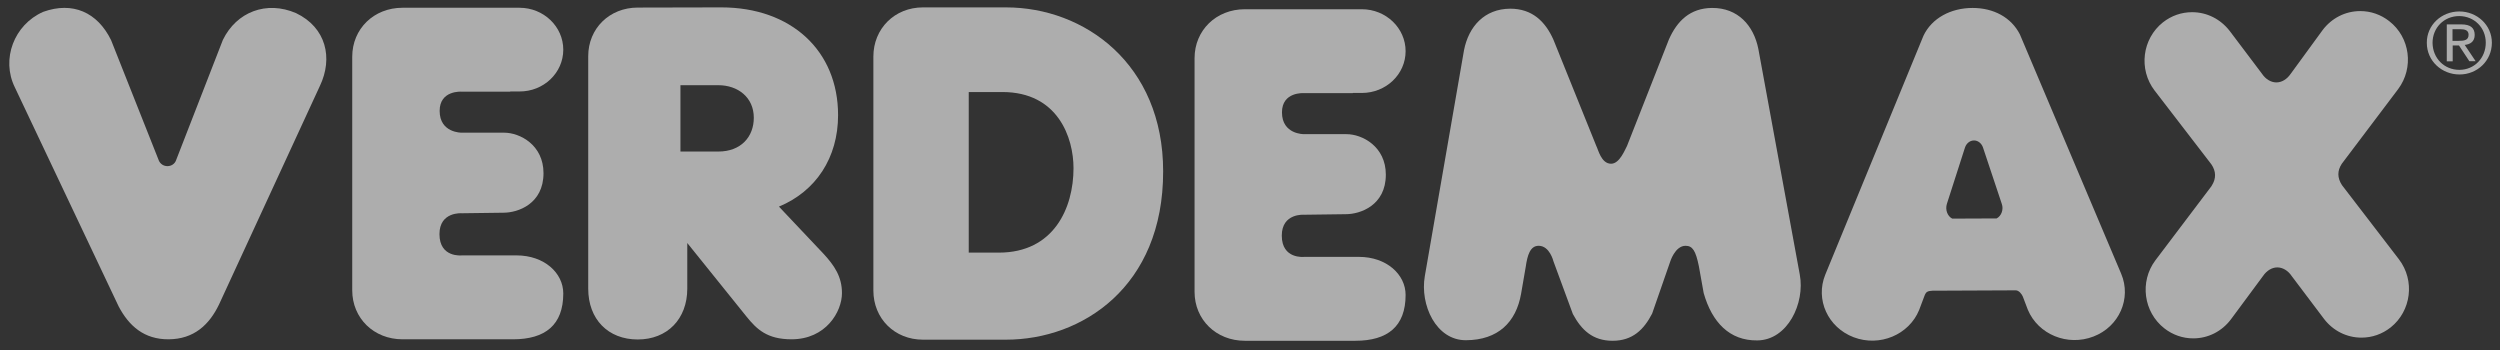 <?xml version="1.0" encoding="utf-8"?>
<!-- Generator: Adobe Illustrator 21.1.0, SVG Export Plug-In . SVG Version: 6.00 Build 0)  -->
<svg version="1.1" id="Layer_1" xmlns="http://www.w3.org/2000/svg" xmlns:xlink="http://www.w3.org/1999/xlink" x="0px" y="0px"
	 width="1352.8px" height="189.4px" viewBox="0 0 1352.8 189.4" enable-background="new 0 0 1352.8 189.4" xml:space="preserve">
<rect x="0" y="0" width="1352.8" height="189.4" fill="#333333" stroke="none"/>
<g opacity="0.6">
	<path fill="#FFFFFF" d="M1186.2,6.6c-5.8,0-11.2,1.9-15.8,5.5c-11.2,8.9-13.3,25.4-4.5,36.9l30.7,39.9c2.6,3.8,2.7,7.7,0.2,11.6
		l-0.1,0.2l-30.4,40.2c-8.6,11.5-6.4,28,4.9,36.8c4.5,3.5,9.9,5.4,15.6,5.4h0c8.1,0,15.5-3.8,20.4-10.3l17.4-23.5
		c2-2.9,4.8-4.6,7.7-4.6c2.9,0,5.8,1.7,7.8,4.7l17.5,23.2c4.9,6.4,12.3,10.1,20.2,10.1c5.8,0,11.2-1.9,15.8-5.5
		c11.2-8.9,13.3-25.4,4.5-36.9l-30.8-40.1c-2.6-4-2.6-7.8-0.1-11.6l30.5-40.4c8.6-11.5,6.5-28-4.9-36.8c-4.5-3.5-9.9-5.4-15.6-5.4
		c-8.1,0-15.5,3.8-20.4,10.3L1239.5,40c-2,2.9-4.8,4.6-7.7,4.6c-2.9,0-5.8-1.7-7.8-4.7l-17.5-23.2
		C1201.5,10.3,1194.2,6.6,1186.2,6.6"/>
	<path fill="#FFFFFF" d="M118.5,164.8c-5.3,11-13.6,18.7-27.2,18.8c-13.3,0.1-21.5-7.2-27.1-17.8L8,47.2C0.6,32.1,7.5,13.4,23.4,6.4
		c15.9-5.7,29.3,0.2,36.7,15.3L86,87c0.8,1.7,2.5,2.9,4.6,2.9c2.1,0,3.9-1.2,4.6-3l25.4-65.3C128,6.4,144.2,0.2,160.2,7.1
		c16.3,7.8,20.1,24.3,12.9,39.4L118.5,164.8z"/>
	<path fill="#FFFFFF" d="M1147.8,148.1L1093,18.6c-4.7-9.2-14.2-14.3-25.6-14.3c-11.7,0-22.1,5.5-26.6,15.1l-53.1,129.2
		c-5.5,13.5,1.4,28.6,15.4,33.9c14,5.3,29.9-1.3,35.4-14.8l2.6-6.9l0.5-1.3c0.6-1.4,1.4-2.1,4.1-2.2c2.7,0,43.2-0.2,45-0.2
		c1.8,0,3.3,2,3.9,3.4l2.7,7.1c5.6,13.4,21.5,19.9,35.5,14.5C1146.7,176.8,1153.5,161.5,1147.8,148.1z M1080.4,118.2l-24,0.1
		c-2.6-1.3-3.9-4.8-2.9-8l9.8-30.5c0.8-2.3,2.7-3.8,4.9-3.8c2.1,0,4,1.5,4.8,3.7l10.2,30.6C1084.3,113.3,1083,116.9,1080.4,118.2z"
		/>
	<path fill="#FFFFFF" d="M872.6,184.4c10.8,0,16.9-6,21.4-14.7l9.7-27.9c0,0,2.6-8.8,8.4-8.8c3.8,0,5.5,2.7,7.2,11.1l2.6,14.5
		c4.5,15.8,14,25.8,29,25.6c16.4-0.1,25.9-20.1,23-35.6l-22.4-122C949,13.8,940.4,4.2,926.4,4.3c-11.9,0.1-18.9,7.1-23.3,17
		L880.4,79c-1,1.7-3.9,9.6-8.6,9.6c-5.4,0-7-7.8-8-9.6l-23.2-57.5c-4.4-9.9-11.5-16.8-23.4-16.8c-14,0.1-22.5,9.7-25,22.5L771,149.4
		c-2.7,15.5,6,34.8,22.3,34.7c17.3-0.1,27.1-9.7,29.8-25.2l2.5-14.5c0.9-6.3,2.4-11.4,7-11.4c6,0,8,8.4,8,8.4l10.5,28.5
		C855.7,178.5,861.8,184.4,872.6,184.4"/>
	<path fill="#FFFFFF" d="M368.2,82h20.5c12.3,0,19.2-8,19.2-18.3c0-11-8.6-17.6-19.2-17.6h-20.5V82z M390.3,4
		c37.8,0,63.2,23.4,63.2,58.3c0,23.1-12,41.2-32,49.5l24.1,25.5c6,6.5,10,12.5,10,21.3c0,10.1-8.7,25-27.3,25
		c-13.3,0-18.8-5.5-24.2-12.1l-32.2-40v24.7c0,16.4-10.8,27.5-26.8,27.5c-16.1,0-26.8-11-26.8-27.5V30.4c0-15,11.5-26.3,26.8-26.3"
		/>
	<path fill="#FFFFFF" d="M524.1,136.7l16.4,0c29.8,0,40.4-24.2,40.4-45.7c0-16.5-8.4-41.2-38.5-41.2l-18.2,0V136.7z M544.4,183.8
		h-45c-15.3,0-26.8-11.4-26.8-26.6V30.6c0-15.1,11.5-26.6,26.8-26.6h45c42.3,0,85,30.5,85,88.7C629.5,155.3,585.4,183.8,544.4,183.8
		"/>
	<path fill="#FFFFFF" d="M1327.1,15.8l4.2,0c2.2,0,4.5,0.4,4.5,3c0,3.1-2.6,3.3-5.4,3.3l-3.3,0L1327.1,15.8z M1324,33.2l3.2,0l0-8.6
		l3.4,0l5.6,8.5l3.4,0l-5.9-8.8c3-0.3,5.4-1.8,5.4-5.4c0-3.8-2.3-5.7-7.2-5.7l-7.9,0L1324,33.2z M1316.3,23.2
		c0-8.2,6.2-14.5,14.4-14.5c8.1,0,14.4,6.2,14.4,14.4c0,8.3-6.2,14.7-14.3,14.7C1322.7,37.8,1316.4,31.6,1316.3,23.2 M1313.2,23.2
		c0,9.8,8.1,17.1,17.7,17.1c9.6,0,17.5-7.4,17.5-17.2c0-9.6-8.1-16.9-17.6-16.9C1321.1,6.2,1313.1,13.6,1313.2,23.2"/>
	<path fill="#FFFFFF" d="M304.8,26.9c0-12.5-10.6-22.7-23.7-22.7h-4.9h-49.5h-8.9c-15.5,0-27.2,11.4-27.2,26.5v126.4
		c0,15.1,11.7,26.5,27.2,26.5h59.8c17.5,0,27.2-7.8,27.2-24.8c0-11.1-10.3-20.6-25.3-20.6h-29.6c0,0-12.1,1.4-12.1-11.5
		c0-12.3,12.1-11.3,12.1-11.3l22.6-0.3c7.7,0,21.6-4.7,21.6-21.4c0-15.2-12.7-21.9-21.3-21.9h-23c0,0-11.9,0.2-11.9-11.8
		c0-11.3,11.9-10.4,11.9-10.4h26.3v-0.1h4.9C294.2,49.6,304.8,39.4,304.8,26.9"/>
	<path fill="#FFFFFF" d="M760.6,27.7C760.6,15.2,750,5,736.9,5H732h-49.5h-8.9c-15.5,0-27.2,11.4-27.2,26.5v126.4
		c0,15.1,11.7,26.5,27.2,26.5h59.8c17.5,0,27.2-7.8,27.2-24.8c0-11.1-10.3-20.6-25.3-20.6h-29.6c0,0-12.1,1.4-12.1-11.5
		c0-12.3,12.1-11.3,12.1-11.3l22.6-0.3c7.7,0,21.6-4.7,21.6-21.4c0-15.2-12.7-21.9-21.3-21.9h-23c0,0-11.9,0.2-11.9-11.8
		c0-11.3,11.9-10.4,11.9-10.4H732v-0.1h4.9C750,50.3,760.6,40.2,760.6,27.7"/>
</g>
</svg>
